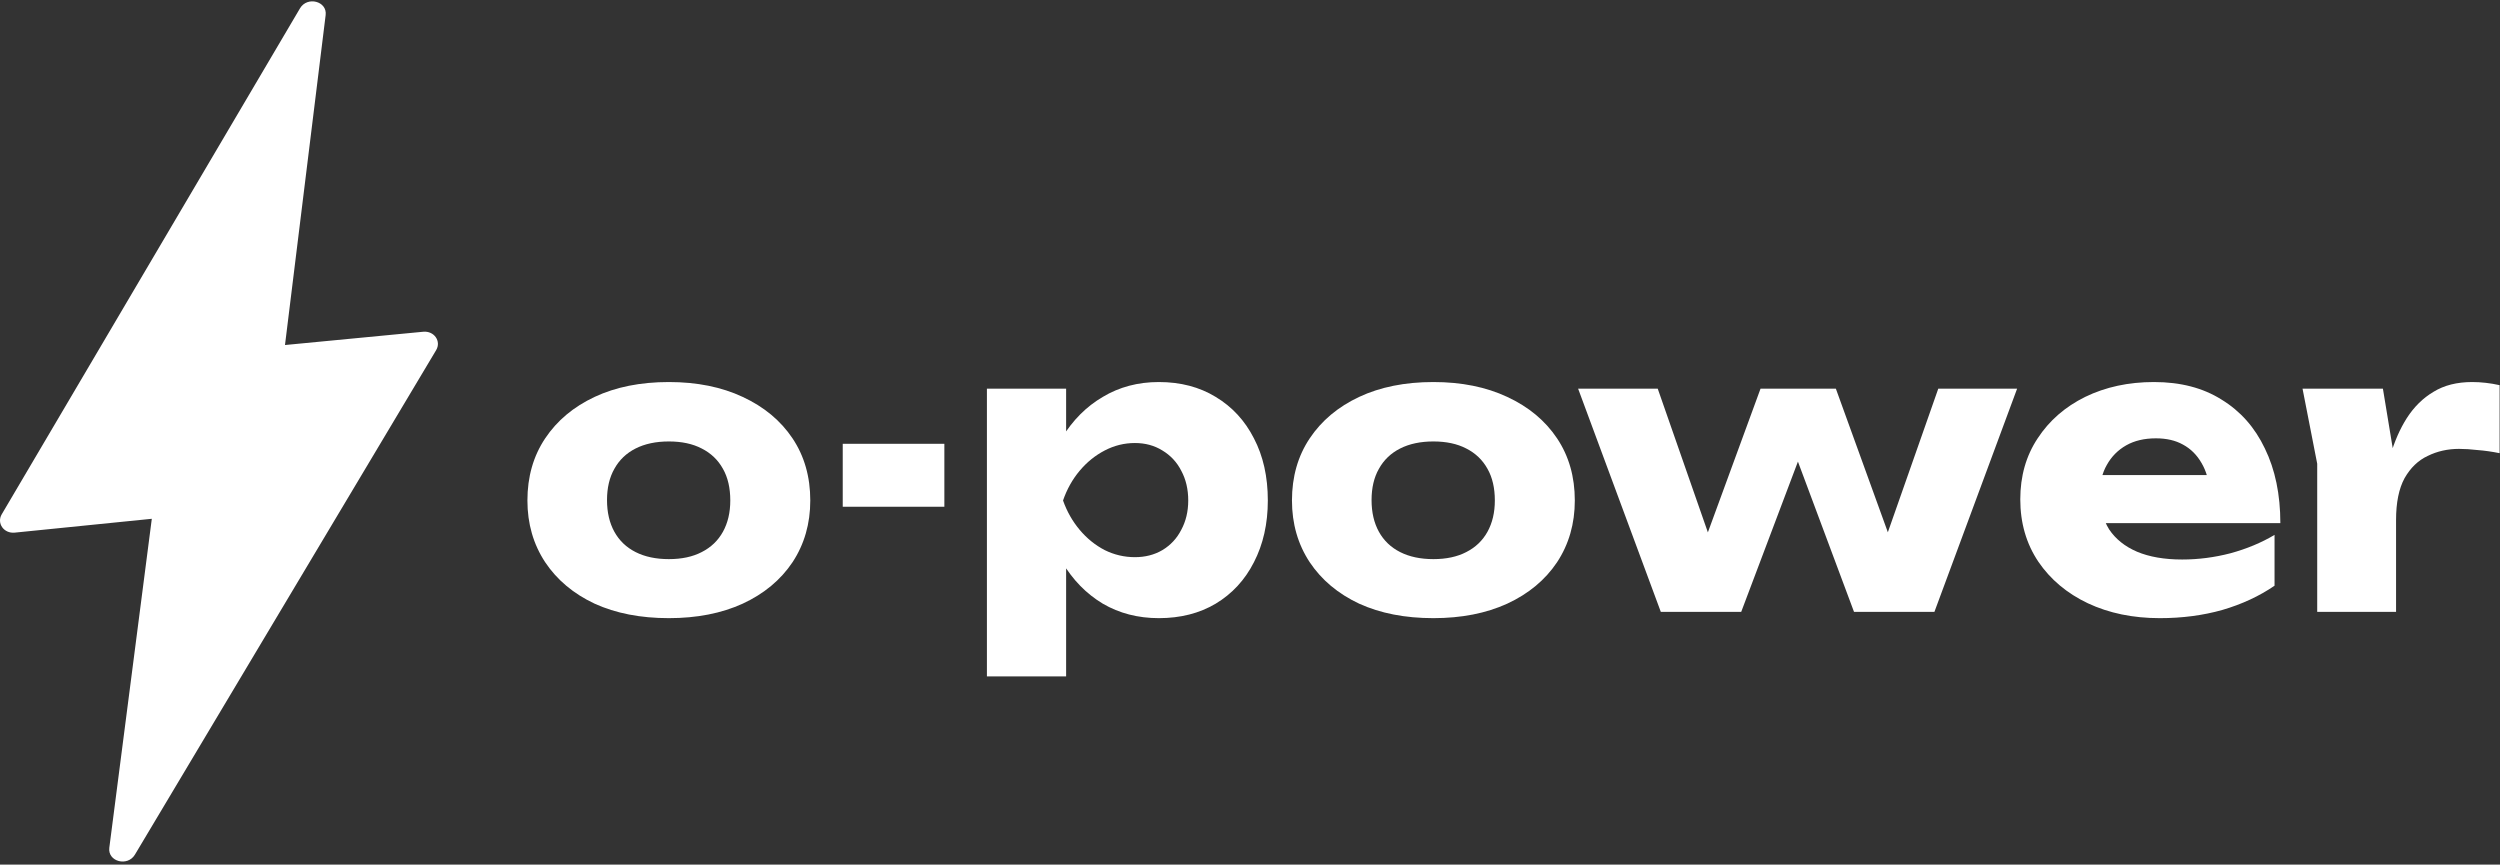 <?xml version="1.0" encoding="UTF-8"?> <svg xmlns="http://www.w3.org/2000/svg" width="373" height="129" viewBox="0 0 373 129" fill="none"><rect x="0" y="0" width="373" height="129" fill="#333333" stroke="none"/> <path d="M99.792 92.228C95.564 92.228 91.874 91.508 88.722 90.07C85.571 88.592 83.111 86.531 81.343 83.888C79.575 81.205 78.691 78.133 78.691 74.672C78.691 71.134 79.575 68.043 81.343 65.399C83.111 62.755 85.571 60.694 88.722 59.216C91.874 57.739 95.564 57 99.792 57C103.982 57 107.652 57.739 110.804 59.216C113.994 60.694 116.473 62.755 118.242 65.399C120.01 68.043 120.894 71.134 120.894 74.672C120.894 78.133 120.01 81.205 118.242 83.888C116.473 86.531 113.994 88.592 110.804 90.07C107.652 91.508 103.982 92.228 99.792 92.228ZM99.792 83.421C101.714 83.421 103.347 83.071 104.693 82.371C106.076 81.671 107.133 80.66 107.864 79.338C108.594 78.016 108.959 76.461 108.959 74.672C108.959 72.806 108.594 71.231 107.864 69.948C107.133 68.626 106.076 67.615 104.693 66.915C103.347 66.215 101.714 65.865 99.792 65.865C97.87 65.865 96.218 66.215 94.834 66.915C93.45 67.615 92.393 68.626 91.663 69.948C90.933 71.231 90.567 72.786 90.567 74.614C90.567 76.442 90.933 78.016 91.663 79.338C92.393 80.66 93.45 81.671 94.834 82.371C96.218 83.071 97.87 83.421 99.792 83.421Z" fill="white"></path> <path d="M125.736 66.215H140.899V75.606H125.736V66.215Z" fill="white"></path> <path d="M147.247 57.992H159.065V67.557L158.547 68.957V78.288L159.065 81.03V100.918H147.247V57.992ZM155.319 74.672C155.818 71.056 156.856 67.945 158.431 65.34C160.047 62.696 162.082 60.655 164.542 59.216C167.004 57.739 169.79 57 172.902 57C176.132 57 178.956 57.739 181.378 59.216C183.837 60.694 185.741 62.755 187.085 65.399C188.469 68.043 189.16 71.134 189.16 74.672C189.16 78.133 188.469 81.205 187.085 83.888C185.741 86.531 183.837 88.592 181.378 90.07C178.956 91.508 176.132 92.228 172.902 92.228C169.79 92.228 167.004 91.508 164.542 90.07C162.082 88.592 160.064 86.531 158.49 83.888C156.913 81.243 155.857 78.172 155.319 74.672ZM177.285 74.672C177.285 73 176.938 71.523 176.246 70.24C175.594 68.957 174.652 67.945 173.422 67.207C172.23 66.468 170.866 66.099 169.329 66.099C167.752 66.099 166.253 66.468 164.832 67.207C163.409 67.945 162.159 68.957 161.083 70.24C160.007 71.523 159.182 73 158.604 74.672C159.182 76.305 160.007 77.763 161.083 79.046C162.159 80.33 163.409 81.341 164.832 82.079C166.253 82.779 167.752 83.129 169.329 83.129C170.866 83.129 172.23 82.779 173.422 82.079C174.652 81.341 175.594 80.33 176.246 79.046C176.938 77.763 177.285 76.305 177.285 74.672Z" fill="white"></path> <path d="M213.862 92.228C209.635 92.228 205.944 91.508 202.792 90.07C199.641 88.592 197.18 86.531 195.412 83.888C193.644 81.205 192.761 78.133 192.761 74.672C192.761 71.134 193.644 68.043 195.412 65.399C197.18 62.755 199.641 60.694 202.792 59.216C205.944 57.739 209.635 57 213.862 57C218.052 57 221.721 57.739 224.874 59.216C228.065 60.694 230.544 62.755 232.312 65.399C234.08 68.043 234.962 71.134 234.962 74.672C234.962 78.133 234.08 81.205 232.312 83.888C230.544 86.531 228.065 88.592 224.874 90.07C221.721 91.508 218.052 92.228 213.862 92.228ZM213.862 83.421C215.783 83.421 217.417 83.071 218.763 82.371C220.147 81.671 221.203 80.66 221.934 79.338C222.663 78.016 223.03 76.461 223.03 74.672C223.03 72.806 222.663 71.231 221.934 69.948C221.203 68.626 220.147 67.615 218.763 66.915C217.417 66.215 215.783 65.865 213.862 65.865C211.941 65.865 210.287 66.215 208.904 66.915C207.52 67.615 206.464 68.626 205.733 69.948C205.001 71.231 204.637 72.786 204.637 74.614C204.637 76.442 205.001 78.016 205.733 79.338C206.464 80.66 207.52 81.671 208.904 82.371C210.287 83.071 211.941 83.421 213.862 83.421Z" fill="white"></path> <path d="M283.54 84.587H279.851L289.19 57.992H300.952L288.613 91.295H276.621L266.302 63.649H270.222L259.787 91.295H247.795L235.456 57.992H247.334L256.616 84.587H252.925L262.67 57.992H273.911L283.54 84.587Z" fill="white"></path> <path d="M322.239 92.228C318.242 92.228 314.667 91.489 311.514 90.011C308.402 88.534 305.941 86.473 304.136 83.829C302.328 81.146 301.426 78.036 301.426 74.497C301.426 71.037 302.291 68.004 304.019 65.399C305.75 62.755 308.112 60.694 311.112 59.216C314.147 57.739 317.568 57 321.374 57C325.333 57 328.695 57.875 331.464 59.625C334.268 61.335 336.422 63.766 337.92 66.915C339.457 70.064 340.228 73.778 340.228 78.055H310.939V70.881H333.596L329.733 73.389C329.58 71.678 329.158 70.24 328.464 69.073C327.772 67.868 326.85 66.954 325.697 66.332C324.584 65.71 323.238 65.399 321.661 65.399C319.933 65.399 318.453 65.749 317.223 66.448C315.994 67.148 315.032 68.121 314.34 69.365C313.648 70.57 313.301 71.989 313.301 73.622C313.301 75.722 313.762 77.511 314.685 78.988C315.647 80.427 317.03 81.535 318.837 82.313C320.682 83.09 322.93 83.479 325.583 83.479C328.003 83.479 330.405 83.168 332.79 82.546C335.21 81.885 337.401 80.971 339.362 79.805V87.387C337.094 88.942 334.501 90.148 331.578 91.003C328.695 91.82 325.583 92.228 322.239 92.228Z" fill="white"></path> <path d="M343.539 57.992H355.531L357.492 69.89V91.295H345.728V69.19L343.539 57.992ZM372.942 57.467V67.615C371.789 67.382 370.694 67.226 369.655 67.148C368.656 67.032 367.734 66.973 366.888 66.973C365.197 66.973 363.64 67.323 362.22 68.023C360.797 68.684 359.644 69.793 358.759 71.348C357.913 72.903 357.492 74.983 357.492 77.588L355.243 74.789C355.551 72.378 356.012 70.123 356.627 68.023C357.242 65.885 358.067 63.999 359.106 62.366C360.182 60.694 361.508 59.391 363.083 58.458C364.659 57.486 366.581 57 368.849 57C369.501 57 370.175 57.039 370.867 57.117C371.559 57.194 372.251 57.311 372.942 57.467Z" fill="white"></path> <path fill-rule="evenodd" clip-rule="evenodd" d="M48.587 2.247C48.841 0.182 45.85 -0.604 44.76 1.242L0.262 76.727C-0.53 78.069 0.577 79.632 2.201 79.468L22.649 77.404L16.309 126.486C16.043 128.549 19.031 129.351 20.13 127.511L65.07 52.247C65.871 50.91 64.772 49.341 63.145 49.497L42.52 51.477L48.587 2.247Z" fill="white"></path> </svg> 